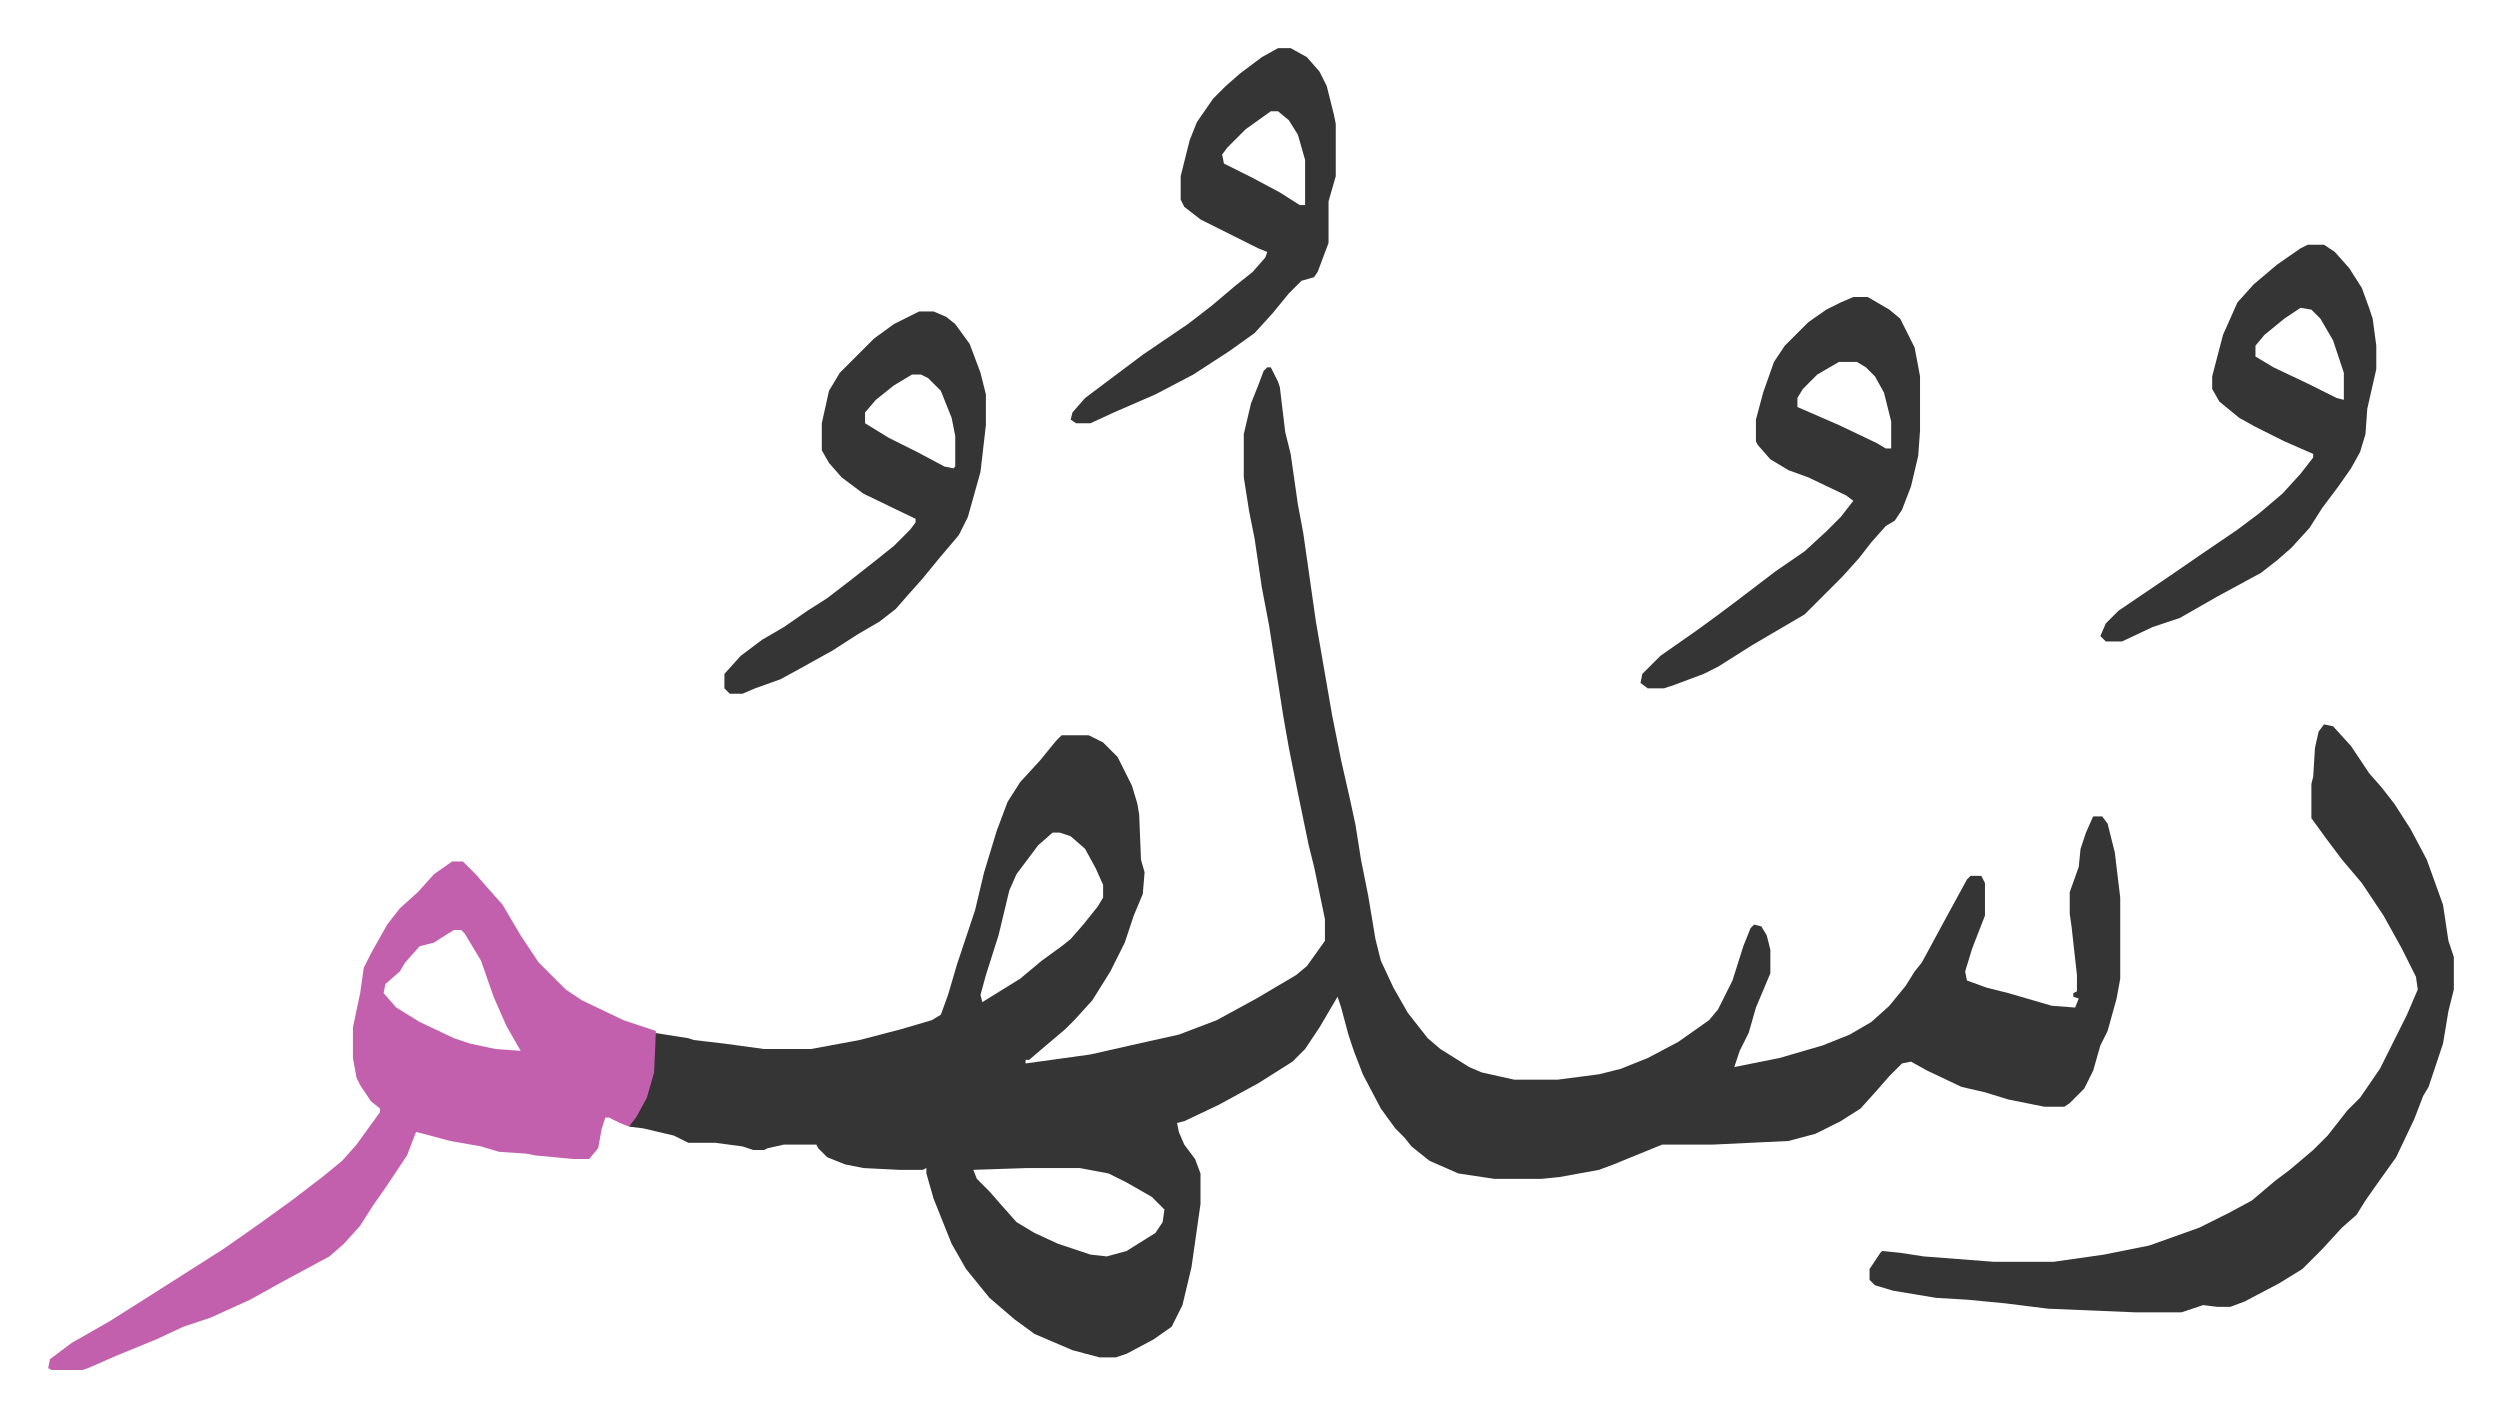 <svg xmlns="http://www.w3.org/2000/svg" viewBox="-26.7 321.3 1386.3 785.3">
    <path fill="#353535" id="rule_normal" d="M676 525h2l4 8 1 3 3 25 3 12 4 28 3 16 7 49 9 52 5 25 5 22 3 14 3 19 4 20 4 24 3 12 7 15 8 14 11 14 7 6 16 10 7 3 18 4h24l23-3 12-3 15-6 17-9 17-12 5-6 8-16 6-19 4-10 2-2 4 1 3 5 2 8v13l-8 19-4 14-5 10-3 9 25-5 24-7 15-6 12-7 10-9 9-11 5-8 4-5 13-24 12-22 2-2h6l2 4v18l-7 18-4 13 1 5 11 4 12 3 24 7 13 1 2-5-3-1v-2l2-1v-9l-3-27-1-7v-12l5-14 1-10 3-9 4-9h5l3 4 4 16 3 25v45l-2 11-5 18-4 8-4 14-5 10-8 8-3 2h-11l-20-4-13-4-13-3-19-9-9-5-5 1-7 7-7 8-9 10-11 7-14 7-15 4-42 2h-28l-27 11-8 3-22 4-10 1h-26l-20-3-16-7-10-8-4-5-5-5-8-11-10-19-5-13-3-9-4-15-2-6-10 17-8 12-7 7-19 12-22 12-19 9-4 1 1 5 3 7 6 8 3 8v17l-5 35-5 21-6 12-10 7-15 8-6 2h-9l-15-4-21-9-11-8-14-12-13-16-8-14-10-25-4-14v-3l-2 1h-13l-20-1-10-2-10-4-5-5-1-2h-18l-9 2-2 1h-6l-6-2-15-2h-15l-8-4-17-4-8-1 3-5 7-13 3-12 1-22 19 3 3 1 17 2 22 3h26l27-5 23-6 17-5 5-3 4-11 5-17 10-30 5-21 7-23 6-16 7-11 11-12 9-11 3-3h15l8 4 8 8 8 16 3 10 1 6 1 25 2 7-1 12-5 12-5 15-8 16-10 16-10 11-5 5-13 11-7 6h-2v2l36-5 31-7 18-4 21-8 22-12 22-13 6-5 10-14v-12l-6-29-3-12-6-29-5-25-3-17-8-51-4-21-4-27-3-15-3-19v-24l4-17 4-10 3-8zM557 783l-8 7-12 16-4 9-6 25-7 22-3 11 1 4 21-13 12-10 11-8 5-4 7-8 8-10 3-5v-7l-4-9-6-11-8-7-6-2zm-14 186-30 1 2 5 7 7 7 8 8 9 10 6 13 6 18 6 9 1 11-3 16-10 4-6 1-7-7-7-14-8-10-5-16-3z"/>
    <path fill="#c360ae" id="rule_ikhfa_shafawi_with_meem" d="M224 799h6l7 7 7 8 8 9 10 17 10 15 10 10 5 5 9 6 23 11 18 6-1 23-4 14-6 11-4 5-5-2-6-3h-2l-2 6-2 11-5 6h-9l-21-2-5-1-15-1-10-3-17-3-15-4-4-1-5 13-6 9-6 9-7 10-7 11-9 10-8 7-26 14-18 10-22 10-15 5-15 7-22 9-16 7-3 1H2l-2-1 1-5 12-9 21-12 19-12 22-14 22-14 20-14 18-13 17-13 11-9 8-9 13-18v-2l-5-4-6-9-2-4-2-11v-17l4-19 2-14 4-8 9-16 7-9 10-9 9-10zm1 38-8 5-3 2-8 2-8 9-3 5-8 7-1 5 7 8 13 8 19 9 9 3 14 3 14 1-8-14-7-16-7-20-9-15-2-2z"/>
    <path fill="#353535" id="rule_normal" d="m1262 723 5 1 10 11 10 15 7 8 7 9 9 14 9 17 9 25 3 20 3 9v18l-3 12-3 18-8 24-3 5-5 13-10 21-10 14-7 10-5 8-8 7-11 12-11 11-13 8-19 10-8 3h-7l-8-1-12 4h-26l-48-2-24-3-21-2-17-1-24-4-10-3-3-3v-6l6-9 1-1 10 1 13 2 39 3h33l28-4 25-5 28-10 16-8 13-7 13-11 8-6 13-11 8-8 11-14 7-7 11-16 15-30 6-14-1-7-8-16-10-18-12-18-11-13-9-12-8-11v-19l1-4 1-16 2-9zm-261-237h8l12 7 6 5 8 16 3 16v30l-1 14-4 17-5 13-4 6-5 3-8 9-7 9-9 10-21 21-29 17-19 12-8 4-16 6-6 2h-9l-4-3 1-5 10-10 20-14 11-8 12-9 21-16 16-11 12-11 8-8 7-9-4-3-21-10-11-4-10-6-7-8-1-2v-12l4-15 6-17 6-9 13-13 10-7 8-4zm-8 36-12 7-8 8-3 5v5l23 10 21 10 5 3h3v-15l-4-16-5-9-5-5-5-3zm-510-28h8l7 3 5 4 8 11 6 16 3 12v17l-3 26-7 25-5 10-11 13-9 11-8 9-7 8-9 7-12 7-14 9-18 10-11 6-14 5-7 3h-7l-3-3v-8l9-10 12-9 12-7 13-9 11-7 13-10 14-11 10-8 9-9 3-4v-2l-29-14-12-9-7-8-4-7v-15l4-18 6-10 19-19 11-8zm-4 35-10 6-10 8-6 7v6l13 8 16 8 15 8 5 1 1-1v-17l-2-10-6-15-7-7-4-2zm774-72h9l6 4 8 9 7 11 4 11 2 6 2 15v13l-5 22-1 14-3 10-5 9-7 10-9 12-7 11-10 11-8 7-9 7-24 13-21 12-15 5-17 8h-9l-3-3 3-7 7-7 28-19 16-11 22-15 12-9 13-11 10-11 7-9v-2l-16-7-16-8-9-5-11-9-4-7v-7l6-23 8-18 9-10 13-11 13-9zm-4 35-9 6-11 9-5 6v6l10 6 19 9 16 8 4 1v-15l-6-18-7-12-5-5zM682 348h7l9 5 7 8 4 8 4 16 1 5v29l-4 14v23l-6 16-2 3-7 2-7 7-9 11-10 11-14 10-20 13-21 11-23 10-13 6h-8l-3-2 1-4 7-8 12-9 20-15 25-17 13-10 13-11 10-8 7-8 1-3-5-2-32-16-9-7-2-4v-13l5-20 4-10 9-13 7-7 8-7 12-9zm-4 35-14 10-10 10-3 4 1 5 16 8 15 8 11 7h3v-25l-4-14-5-8-6-5z"/>
</svg>

